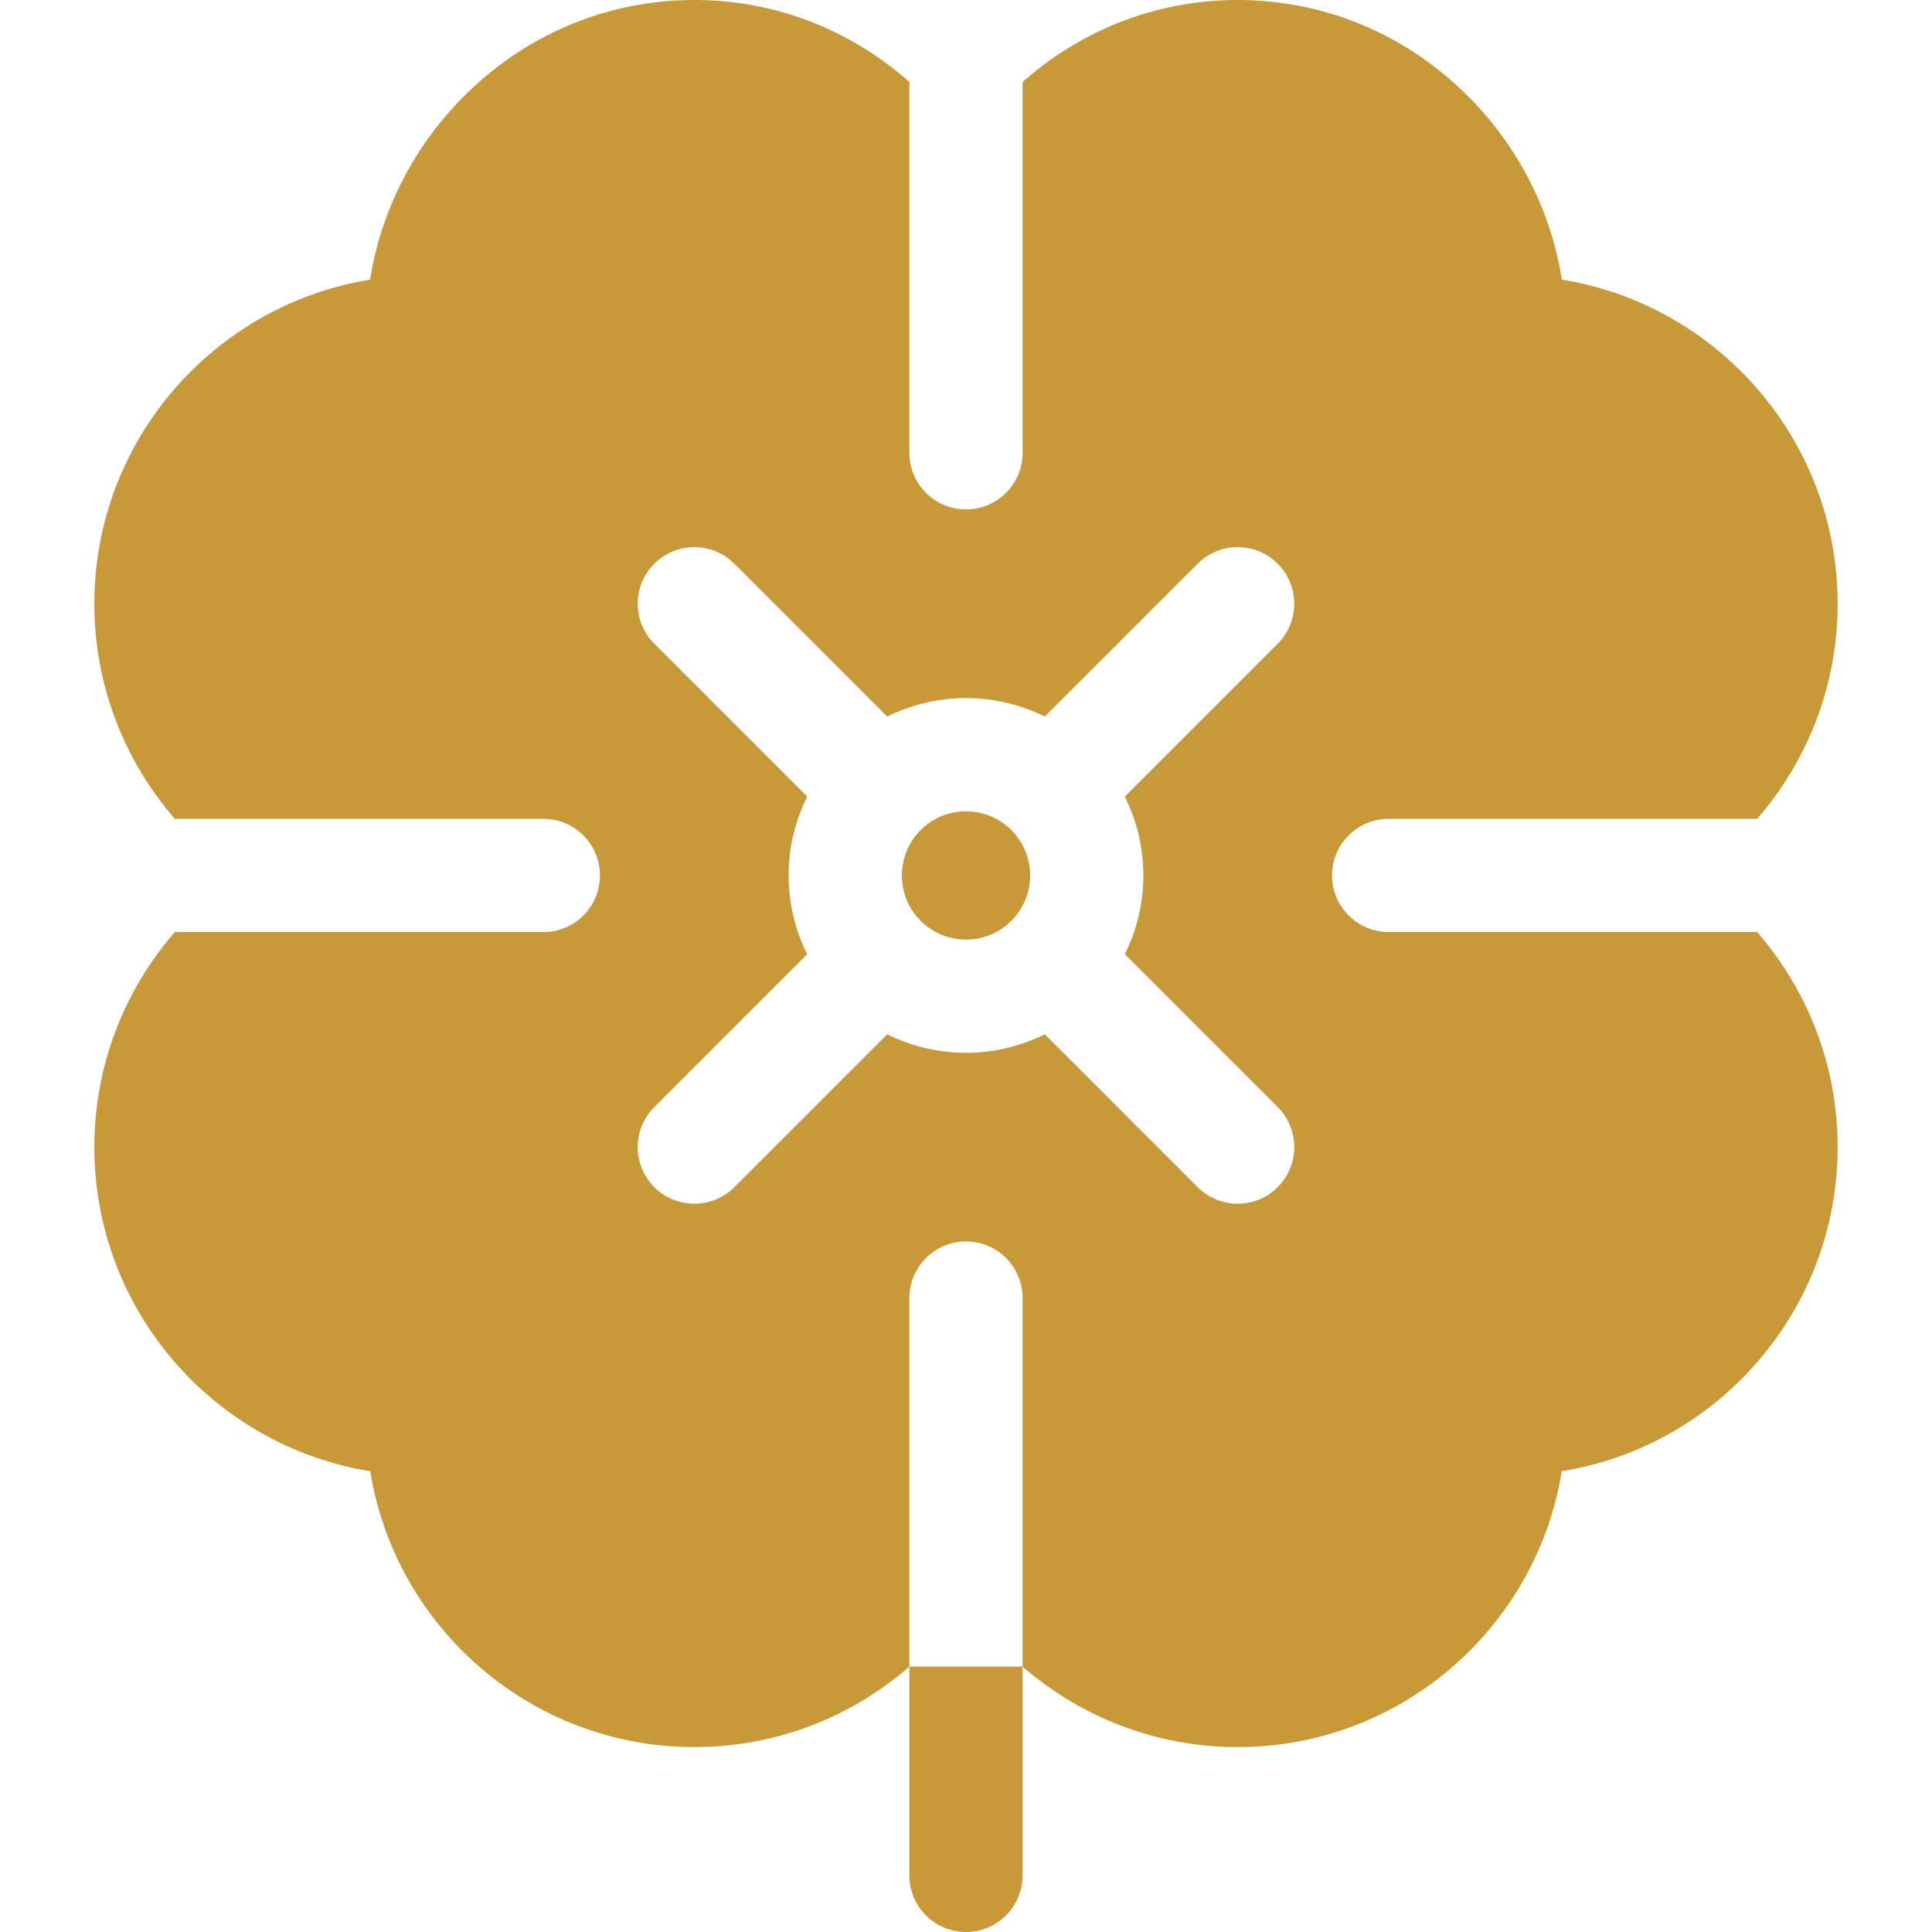 <svg width="30" height="30" viewBox="0 0 30 30" fill="none" xmlns="http://www.w3.org/2000/svg">
<path d="M15 14.59C15.55 14.59 15.996 14.144 15.996 13.594C15.996 13.044 15.55 12.598 15 12.598C14.45 12.598 14.004 13.044 14.004 13.594C14.004 14.144 14.45 14.59 15 14.59Z" fill="#C79939"/>
<path d="M21.562 14.473C21.077 14.473 20.684 14.079 20.684 13.594C20.684 13.108 21.077 12.715 21.562 12.715H27.285C28.063 11.82 28.535 10.652 28.535 9.375C28.535 6.841 26.677 4.734 24.253 4.342C24.085 3.287 23.595 2.309 22.829 1.528C21.863 0.543 20.58 0 19.219 0C17.981 0 16.808 0.45 15.879 1.273V7.031C15.879 7.517 15.485 7.91 15 7.91C14.515 7.91 14.121 7.517 14.121 7.031V1.273C13.191 0.45 12.019 0 10.781 0C9.42 0 8.137 0.543 7.171 1.528C6.405 2.309 5.914 3.287 5.747 4.342C3.323 4.734 1.465 6.841 1.465 9.375C1.465 10.652 1.937 11.82 2.715 12.715H8.438C8.923 12.715 9.316 13.108 9.316 13.594C9.316 14.079 8.923 14.473 8.438 14.473H2.715C1.937 15.368 1.465 16.536 1.465 17.812C1.465 20.347 3.323 22.454 5.749 22.845C6.139 25.271 8.247 27.129 10.781 27.129C12.058 27.129 13.226 26.657 14.121 25.879V29.121C14.121 29.606 14.515 30 15 30C15.485 30 15.879 29.606 15.879 29.121V25.879C16.774 26.657 17.942 27.129 19.219 27.129C21.753 27.129 23.86 25.271 24.251 22.845C26.677 22.454 28.535 20.347 28.535 17.812C28.535 16.536 28.063 15.368 27.285 14.473H21.562ZM15.879 25.878H14.121V20.156C14.121 19.671 14.515 19.277 15 19.277C15.485 19.277 15.879 19.671 15.879 20.156V25.878ZM17.754 13.594C17.754 14.033 17.65 14.448 17.466 14.817L19.84 17.191C20.183 17.534 20.183 18.091 19.84 18.434C19.669 18.606 19.444 18.691 19.219 18.691C18.994 18.691 18.769 18.606 18.597 18.434L16.223 16.06C15.854 16.244 15.439 16.348 15 16.348C14.561 16.348 14.146 16.244 13.777 16.06L11.403 18.434C11.231 18.606 11.006 18.691 10.781 18.691C10.556 18.691 10.331 18.606 10.16 18.434C9.817 18.091 9.817 17.534 10.16 17.191L12.534 14.817C12.35 14.448 12.246 14.033 12.246 13.594C12.246 13.155 12.35 12.739 12.534 12.37L10.16 9.996C9.817 9.653 9.817 9.097 10.16 8.754C10.503 8.41 11.059 8.41 11.403 8.754L13.777 11.127C14.146 10.944 14.561 10.84 15 10.84C15.439 10.84 15.854 10.944 16.223 11.127L18.597 8.754C18.94 8.41 19.497 8.41 19.84 8.754C20.183 9.097 20.183 9.653 19.84 9.996L17.466 12.37C17.65 12.739 17.754 13.155 17.754 13.594Z" fill="#C79939"/>
</svg>
